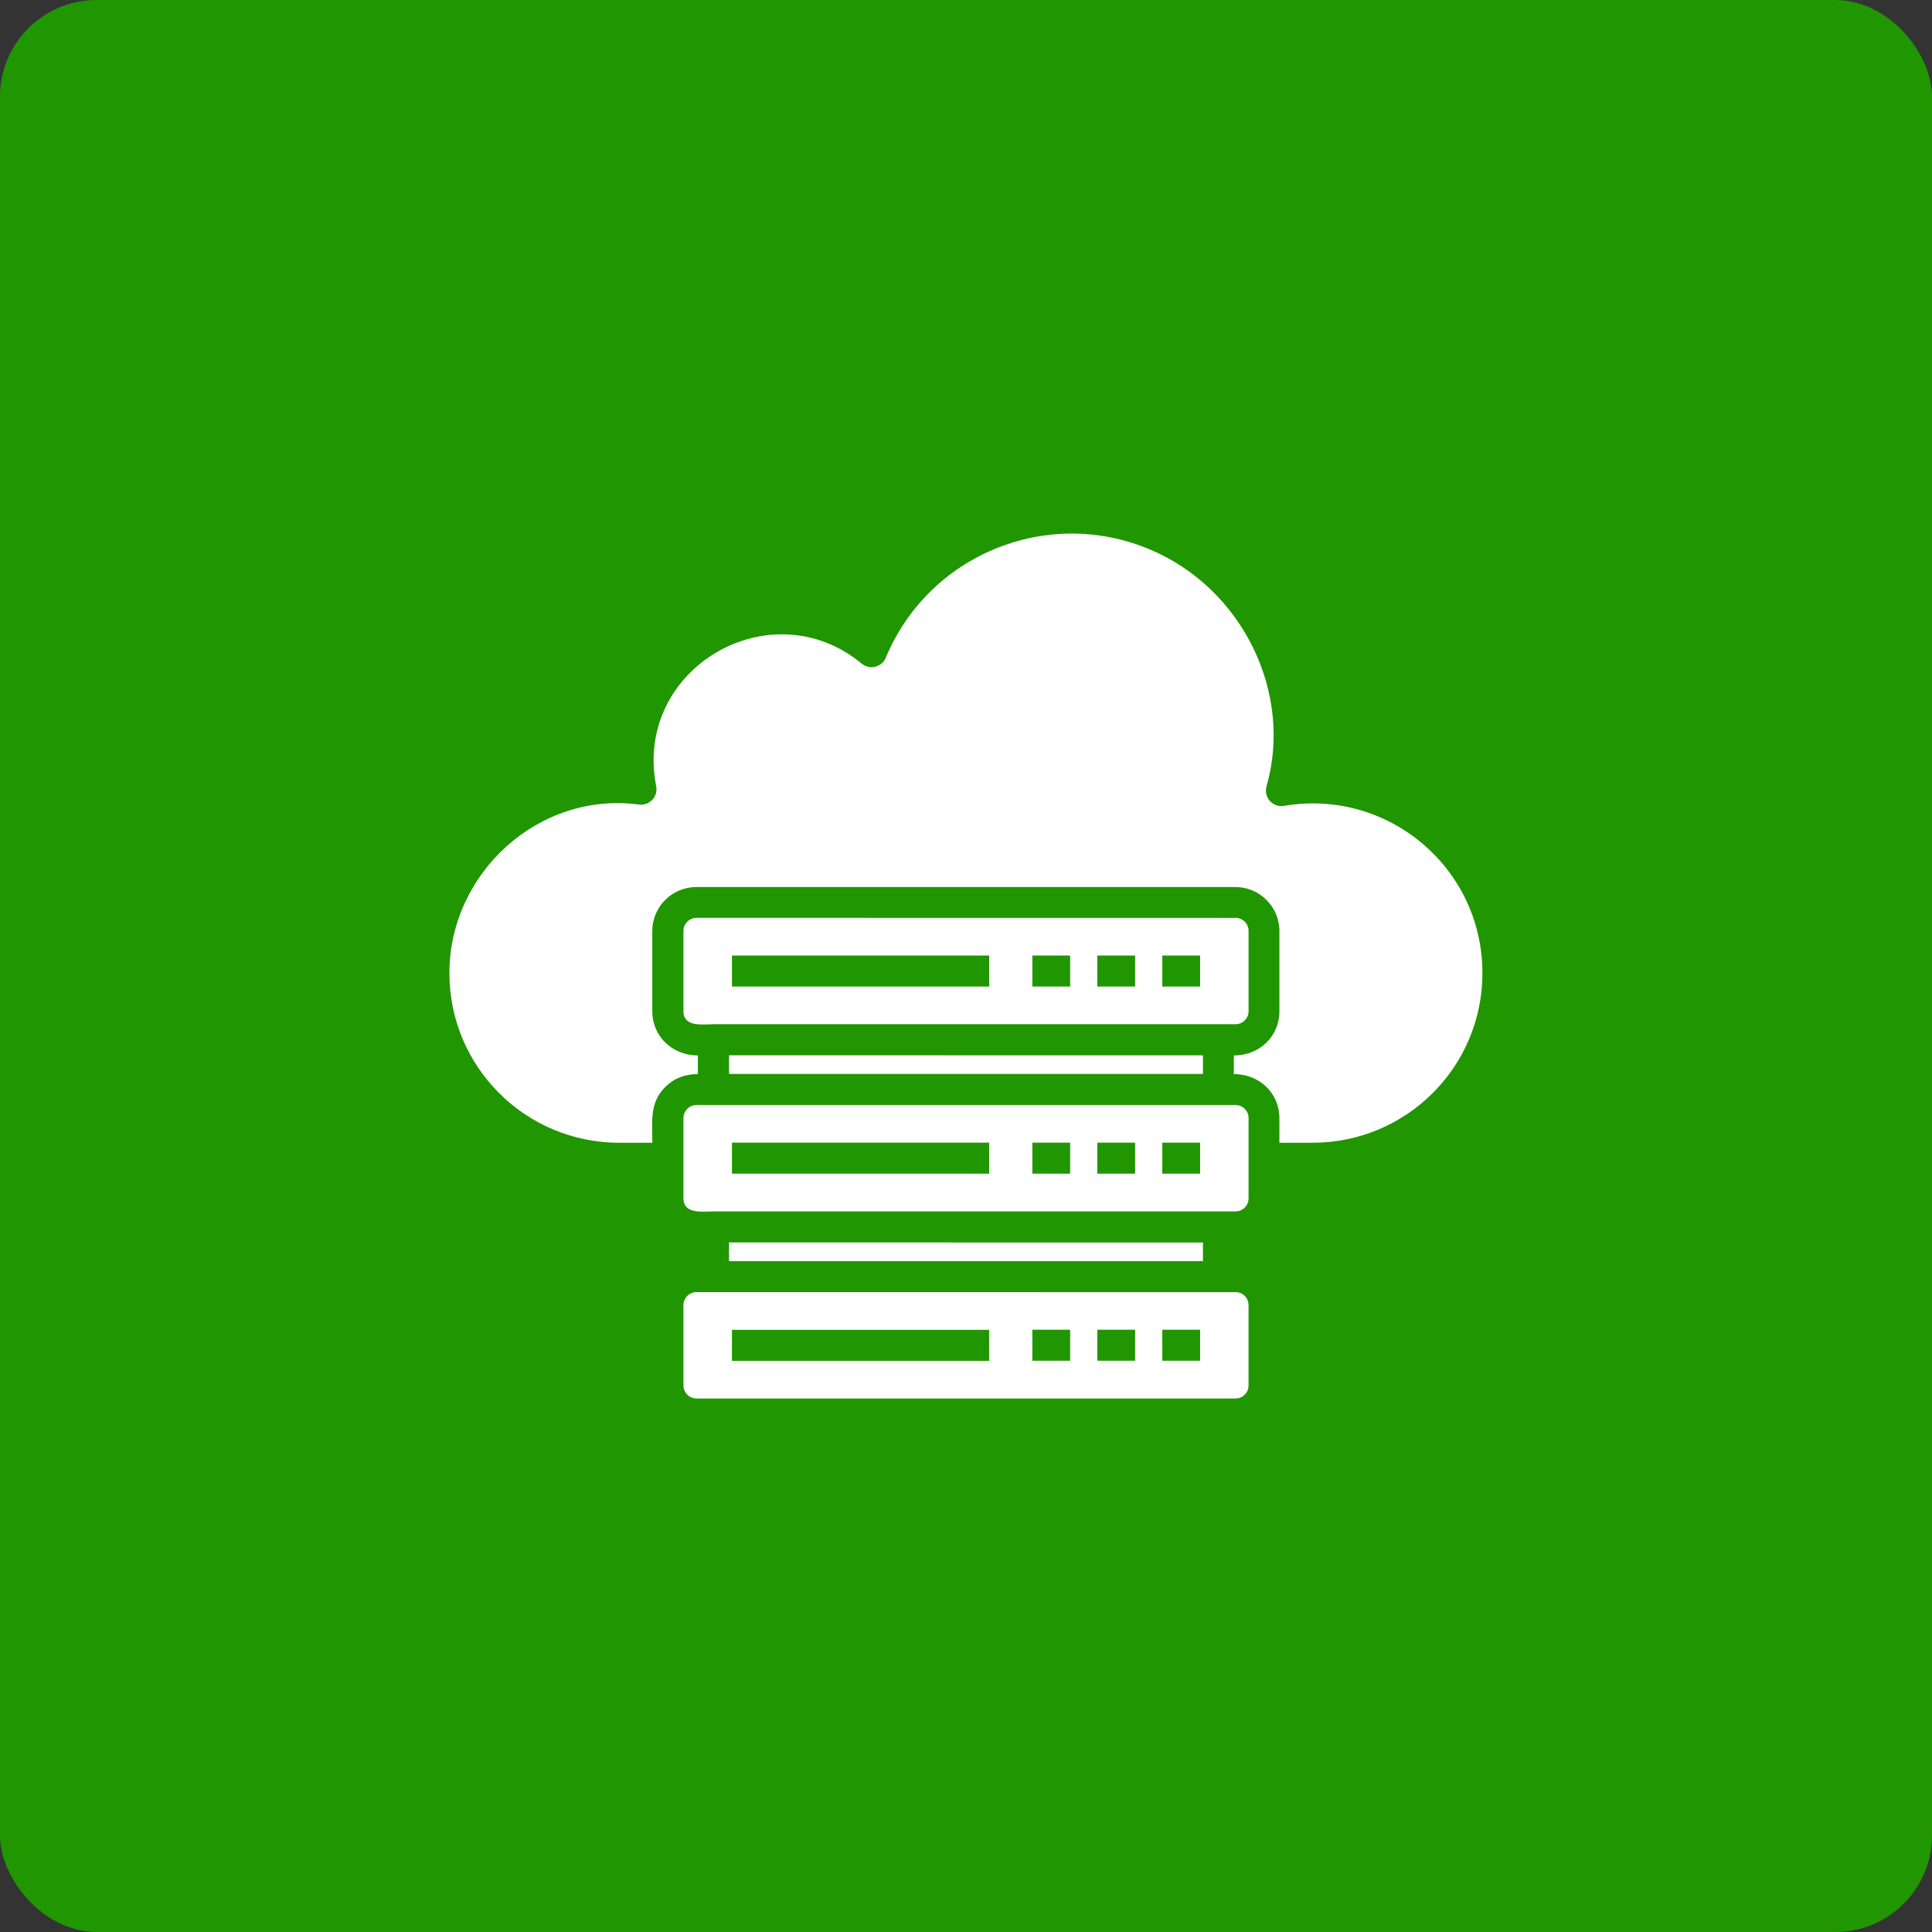 <?xml version="1.0" encoding="UTF-8"?> <svg xmlns="http://www.w3.org/2000/svg" width="100pt" height="100pt" version="1.1" viewBox="0 0 100 100"><rect x="0" y="0" width="100" height="100" fill="#333333" stroke="none"/><path d="m5 0h90c2.762 0 5 2.762 5 5v90c0 2.762-2.238 5-5 5h-90c-2.762 0-5-2.762-5-5v-90c0-2.762 2.238-5 5-5z" fill="#209600"></path><path d="m53.434 68.828h1.957v1.605h-1.957zm3.363 0h1.957v1.605h-1.957zm3.363 0h1.957v1.605h-1.957zm-22.273-9.684h13.312v1.605h-13.312zm15.547 0h1.957v1.605h-1.957zm3.363 0h1.957v1.605h-1.957zm3.363 0h1.957v1.605h-1.957zm-22.273-9.684h13.312v1.605h-13.312zm15.547 0h1.957v1.605h-1.957zm3.363 0h1.957v1.605h-1.957zm3.363 0h1.957v1.605h-1.957zm3.789-1.949-27.898-0.004c-0.371 0-0.676 0.305-0.676 0.676v4.156c0 0.844 1 0.676 1.555 0.676h27.02c0.371 0 0.676-0.305 0.676-0.676v-4.156c0-0.371-0.305-0.676-0.676-0.676zm0 9.684h-27.898c-0.371 0-0.676 0.305-0.676 0.676v4.156c0 0.84 1.008 0.676 1.555 0.676h27.02c0.375 0 0.676-0.301 0.676-0.676v-4.156c0-0.371-0.305-0.676-0.676-0.676zm-1.684-1.605v-0.965l-24.531-0.004v0.965h24.531zm1.684 11.293-27.898-0.004c-0.375 0-0.676 0.301-0.676 0.676v4.156c0 0.371 0.305 0.676 0.676 0.676h27.898c0.375 0 0.676-0.301 0.676-0.676v-4.156c0-0.375-0.301-0.676-0.676-0.676zm-26.215-1.605h24.531v-0.965l-24.531-0.004zm28.496-6.129h1.703c4.859 0 8.797-3.918 8.797-8.781 0-5.465-4.91-9.57-10.27-8.656-0.562 0.098-1.074-0.418-0.902-1.027 1.375-4.801-1.23-10.242-6.078-12.262-5.316-2.215-11.418 0.301-13.629 5.617-0.207 0.5-0.84 0.648-1.25 0.309-4.703-3.891-11.832 0.242-10.637 6.348 0.105 0.527-0.332 1.023-0.906 0.945-5.18-0.684-9.797 3.551-9.797 8.727 0 4.856 3.934 8.781 8.797 8.781h1.707c0-1.145-0.152-2.066 0.668-2.887 0.453-0.453 1.012-0.668 1.688-0.668v-0.965c-1.336 0-2.359-1.004-2.359-2.281v-4.156c0-1.258 1.023-2.281 2.281-2.281h27.898c1.258 0 2.281 1.023 2.281 2.281v4.156c0 1.273-1.008 2.281-2.359 2.281v0.965c1.352 0 2.359 1.008 2.359 2.281v1.277zm-28.344 9.684h13.312v1.605h-13.312z" fill="#fff" fill-rule="evenodd"></path></svg> 